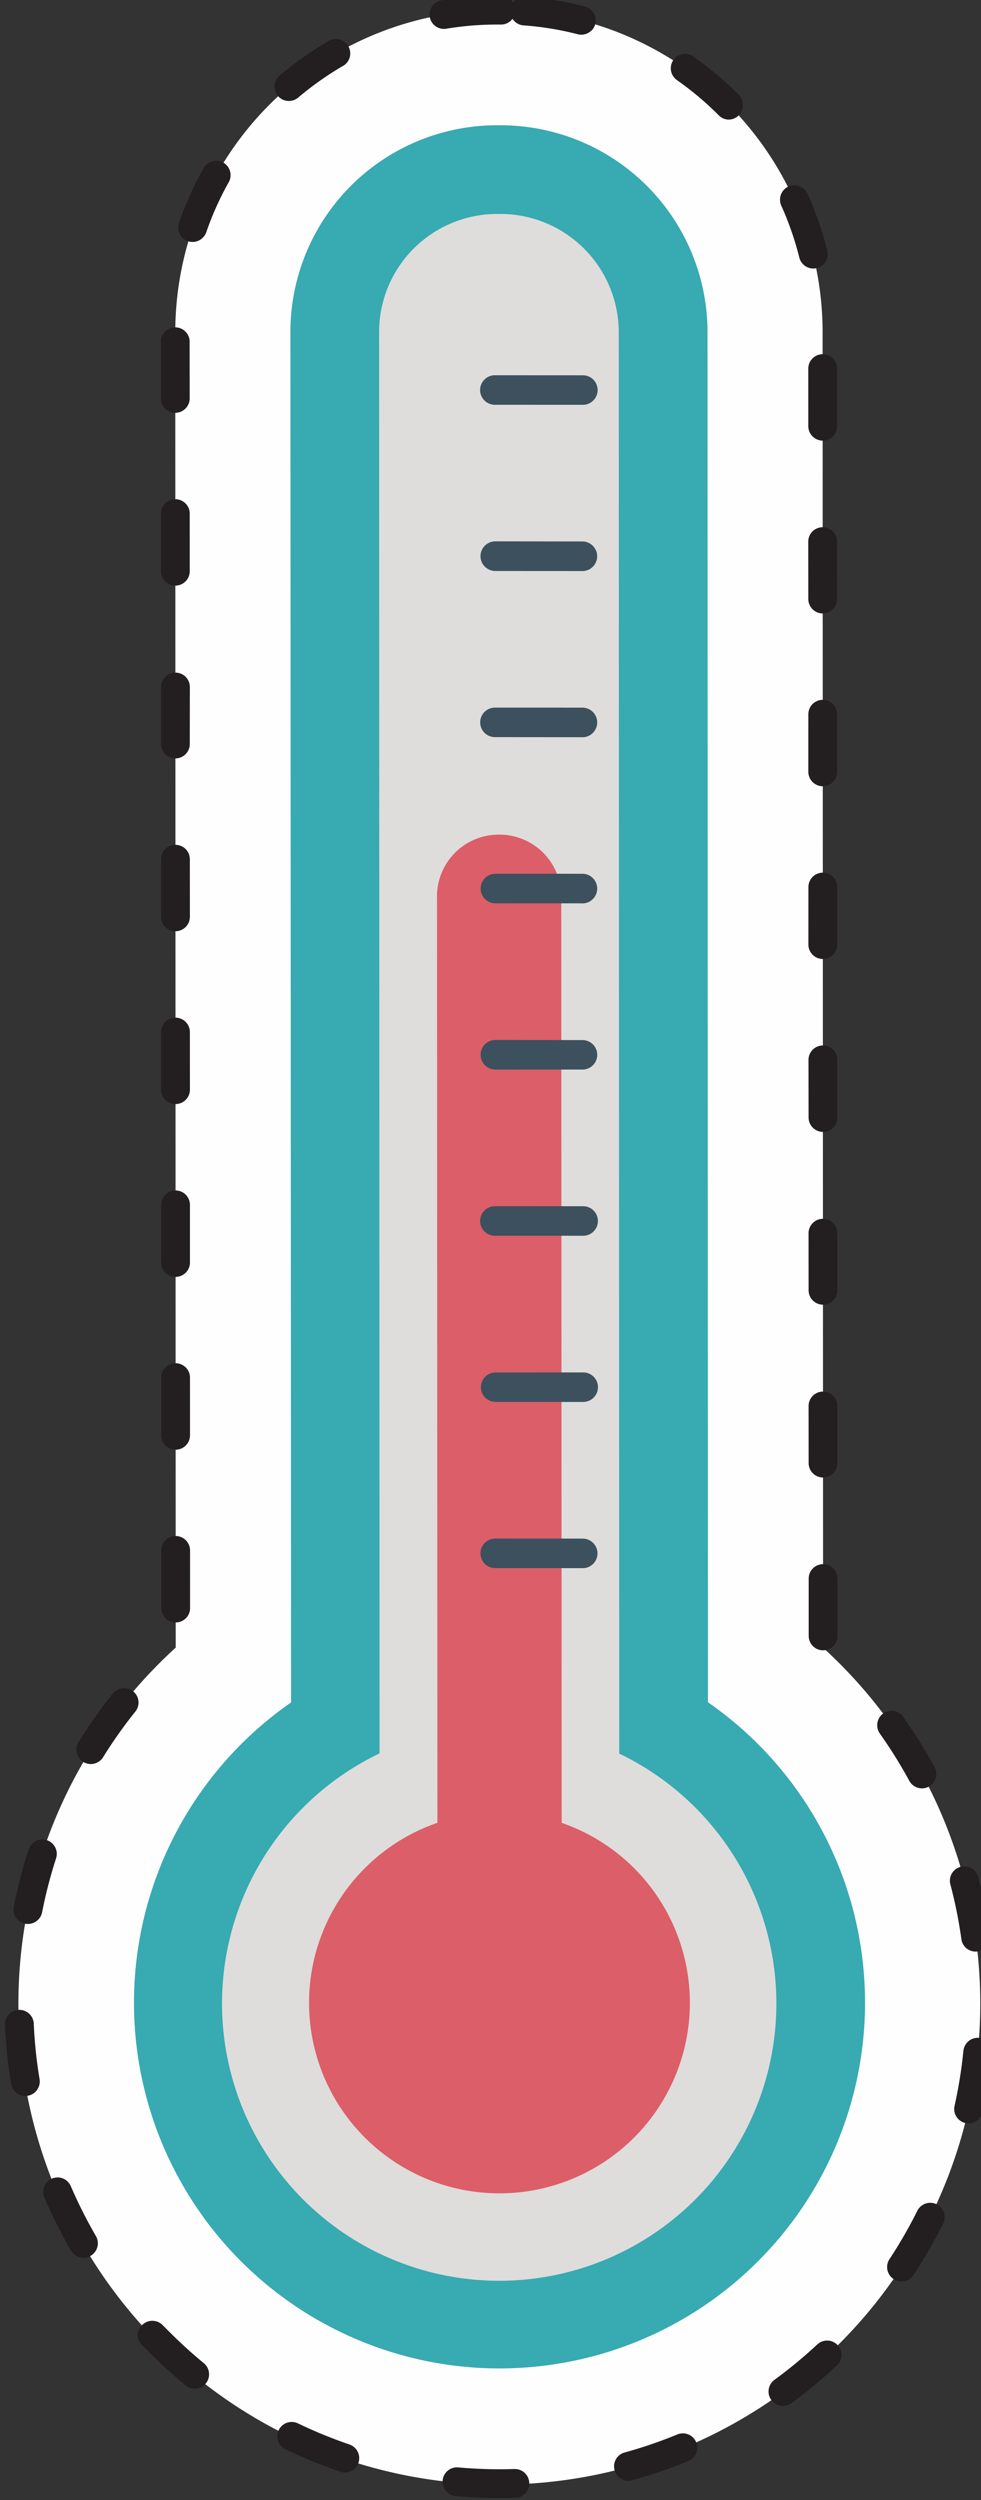 <svg id="thermometer" xmlns="http://www.w3.org/2000/svg" xmlns:xlink="http://www.w3.org/1999/xlink" width="42" height="107" viewBox="0 0 42 107">
  <rect x="0" y="0" width="42" height="107" fill="#333333" stroke="none"/>
  <defs>
    <clipPath id="clip-path">
      <rect id="Rectangle_4845" data-name="Rectangle 4845" width="42" height="107" transform="translate(39.541 6.188)" fill="#fff"/>
    </clipPath>
    <clipPath id="clip-path-2">
      <path id="Clip_4" data-name="Clip 4" d="M0,0H86.174V86.174H0Z" fill="none"/>
    </clipPath>
  </defs>
  <g id="Mask_Group_273" data-name="Mask Group 273" transform="translate(-39.541 -6.188)" clip-path="url(#clip-path)">
    <g id="Group_32_Copy" data-name="Group 32 Copy" transform="translate(0 60.935) rotate(-45)">
      <path id="Fill_1" data-name="Fill 1" d="M80.914,4.147,80.8,4.034a13.791,13.791,0,0,0-19.489,0l-39.8,39.826A20.59,20.59,0,1,0,41.106,63.462L80.9,23.639a13.792,13.792,0,0,0,.014-19.492" transform="translate(0.616 0.571)" fill="#fefefe"/>
      <g id="Group_5" data-name="Group 5">
        <path id="Clip_4-2" data-name="Clip 4" d="M0,0H86.174V86.174H0Z" fill="none"/>
        <g id="Group_5-2" data-name="Group 5" clip-path="url(#clip-path-2)">
          <path id="Fill_3" data-name="Fill 3" d="M20.451,86.173h-.021a21.673,21.673,0,0,1-2.525-.236A.617.617,0,0,1,18,84.71a.628.628,0,0,1,.093.007,20.261,20.261,0,0,0,2.381.225.616.616,0,0,1-.022,1.231Zm4.9-.408a.616.616,0,0,1-.123-1.219,19.729,19.729,0,0,0,2.306-.62.626.626,0,0,1,.2-.032.617.617,0,0,1,.2,1.2,20.932,20.932,0,0,1-2.45.657A.564.564,0,0,1,25.352,85.765ZM13.267,84.614a.625.625,0,0,1-.237-.046,21.108,21.108,0,0,1-2.279-1.117.617.617,0,0,1,.306-1.153.611.611,0,0,1,.3.08A19.623,19.623,0,0,0,13.5,83.429a.616.616,0,0,1-.236,1.186Zm18.9-1.6a.617.617,0,0,1-.6-.753.608.608,0,0,1,.27-.383,19.869,19.869,0,0,0,1.936-1.4.623.623,0,0,1,.39-.138.615.615,0,0,1,.39,1.093A20.848,20.848,0,0,1,32.5,82.916.609.609,0,0,1,32.17,83.013ZM7.1,80.61a.61.61,0,0,1-.421-.168c-.141-.13-.289-.273-.481-.465-.436-.436-.861-.9-1.263-1.379a.617.617,0,1,1,.945-.793c.371.444.771.882,1.19,1.3.146.146.3.293.451.437A.617.617,0,0,1,7.1,80.61ZM37.58,78.028a.62.62,0,0,1-.61-.531.612.612,0,0,1,.12-.458,19.9,19.9,0,0,0,1.323-1.99.616.616,0,1,1,1.065.62,20.936,20.936,0,0,1-1.407,2.113A.609.609,0,0,1,37.58,78.028ZM2.722,74.7a.609.609,0,0,1-.552-.345,20.991,20.991,0,0,1-.981-2.341.618.618,0,0,1,.027-.471.606.606,0,0,1,.351-.314.625.625,0,0,1,.2-.034.618.618,0,0,1,.583.412,20.1,20.1,0,0,0,.921,2.2.617.617,0,0,1-.28.825A.621.621,0,0,1,2.722,74.7Zm38.172-3.238a.616.616,0,0,1-.59-.79,20.176,20.176,0,0,0,.54-2.33.621.621,0,0,1,.711-.5.617.617,0,0,1,.5.711,21.61,21.61,0,0,1-.573,2.474A.62.62,0,0,1,40.895,71.458ZM.714,67.618A.615.615,0,0,1,.1,67.061c-.067-.678-.1-1.378-.1-2.08l0-.456a.589.589,0,0,1,.556-.609.58.58,0,0,1,.072,0,.617.617,0,0,1,.6.63l0,.431c0,.657.032,1.317.095,1.96a.617.617,0,0,1-.554.674ZM42.08,64.291a.625.625,0,0,1-.435-.18.617.617,0,0,1,0-.872l1.743-1.744a.616.616,0,0,1,.871.871l-1.741,1.746A.624.624,0,0,1,42.08,64.291ZM1.309,60.282a.615.615,0,0,1-.6-.774,21.144,21.144,0,0,1,.8-2.411.622.622,0,0,1,.572-.389.6.6,0,0,1,.229.045.614.614,0,0,1,.343.8,20.18,20.18,0,0,0-.75,2.271A.618.618,0,0,1,1.309,60.282Zm46-1.223a.616.616,0,0,1-.437-1.051l1.743-1.746a.617.617,0,0,1,.872.872l-1.743,1.744A.617.617,0,0,1,47.31,59.059Zm5.228-5.231a.606.606,0,0,1-.435-.18.617.617,0,0,1,0-.872l1.741-1.744a.617.617,0,0,1,.872.872l-1.743,1.744A.612.612,0,0,1,52.538,53.827Zm-48.095-.2a.617.617,0,0,1-.5-.977,21.052,21.052,0,0,1,1.6-1.971.616.616,0,1,1,.909.833,19.587,19.587,0,0,0-1.505,1.857A.619.619,0,0,1,4.443,53.626ZM57.766,48.6a.62.62,0,0,1-.435-.18.619.619,0,0,1,0-.874L59.071,45.8a.616.616,0,1,1,.872.871L58.2,48.416A.617.617,0,0,1,57.766,48.6ZM9.725,48.5a.617.617,0,0,1-.343-1.13,20.989,20.989,0,0,1,2.187-1.284.616.616,0,0,1,.559,1.1A20,20,0,0,0,10.067,48.4.612.612,0,0,1,9.725,48.5Zm6.74-2.936a.617.617,0,0,1-.139-1.217,21.187,21.187,0,0,1,2.5-.431.643.643,0,0,1,.068,0,.616.616,0,0,1,.07,1.229,20.024,20.024,0,0,0-2.357.405A.525.525,0,0,1,16.464,45.567Zm6.86-1.716a.606.606,0,0,1-.435-.18.619.619,0,0,1,0-.874l1.743-1.743a.615.615,0,0,1,.871,0,.619.619,0,0,1,0,.872l-1.743,1.744A.612.612,0,0,1,23.324,43.851Zm39.668-.487a.617.617,0,0,1-.435-1.053L64.3,40.567a.616.616,0,0,1,.871.872l-1.743,1.744A.613.613,0,0,1,62.992,43.364ZM28.55,38.618a.616.616,0,0,1-.435-1.053l1.744-1.744a.616.616,0,0,1,.871.872l-1.743,1.744A.613.613,0,0,1,28.55,38.618Zm39.671-.486a.618.618,0,0,1-.437-1.054l1.744-1.743a.616.616,0,0,1,.871.872L68.657,37.95A.607.607,0,0,1,68.222,38.132ZM33.778,33.387a.617.617,0,0,1-.435-1.053l1.744-1.744a.616.616,0,0,1,.871.872l-1.743,1.743A.609.609,0,0,1,33.778,33.387ZM73.449,32.9a.616.616,0,0,1-.435-1.053L74.757,30.1a.616.616,0,0,1,.871.871l-1.741,1.744A.619.619,0,0,1,73.449,32.9ZM39.008,28.156a.62.62,0,0,1-.437-.182.617.617,0,0,1,0-.872l1.743-1.743a.616.616,0,1,1,.872.871l-1.741,1.744A.62.62,0,0,1,39.008,28.156Zm39.67-.487a.612.612,0,0,1-.435-.18.619.619,0,0,1,0-.872l1.743-1.744a.616.616,0,0,1,.871.872l-1.741,1.744A.619.619,0,0,1,78.677,27.669ZM44.236,22.923a.625.625,0,0,1-.435-.18.617.617,0,0,1,0-.872l1.743-1.744a.616.616,0,0,1,.871.872l-1.741,1.744A.624.624,0,0,1,44.236,22.923ZM83.6,22.175a.616.616,0,0,1-.525-.935A13.1,13.1,0,0,0,84.1,19.123a.624.624,0,0,1,.579-.4.612.612,0,0,1,.216.039.619.619,0,0,1,.358.8,14.4,14.4,0,0,1-1.122,2.316A.622.622,0,0,1,83.6,22.175ZM49.464,17.691a.616.616,0,0,1-.435-1.051L50.771,14.9a.617.617,0,0,1,.872.872L49.9,17.51A.612.612,0,0,1,49.464,17.691ZM85.558,15.1a.59.59,0,0,1-.617-.587v-.076a13.406,13.406,0,0,0-.2-2.273.618.618,0,0,1,.5-.714.627.627,0,0,1,.107-.009.614.614,0,0,1,.605.511,14.707,14.707,0,0,1,.217,2.5A.641.641,0,0,1,85.558,15.1ZM54.692,12.46a.617.617,0,0,1-.435-1.053L56,9.664a.616.616,0,0,1,.872.871l-1.743,1.744A.613.613,0,0,1,54.692,12.46ZM83.657,8.077a.617.617,0,0,1-.53-.3,13.009,13.009,0,0,0-1.372-1.909.609.609,0,0,1-.136-.537.6.6,0,0,1-.094.007.6.6,0,0,1-.432-.183l-.112-.112A13.288,13.288,0,0,0,79.3,3.618a.617.617,0,0,1,.715-1.005,14.814,14.814,0,0,1,1.836,1.554l.116.116a.619.619,0,0,1,.163.567l.008,0c.027,0,.053,0,.079,0a.611.611,0,0,1,.465.213,14.424,14.424,0,0,1,1.5,2.089.609.609,0,0,1,.067.466.62.62,0,0,1-.6.464ZM59.921,7.228a.619.619,0,0,1-.437-.18.617.617,0,0,1,0-.872l1.743-1.744A.617.617,0,0,1,62.1,5.3L60.357,7.048A.625.625,0,0,1,59.921,7.228Zm5.695-4.647a.614.614,0,0,1-.554-.345.62.62,0,0,1,.283-.826A14.307,14.307,0,0,1,67.75.5a.616.616,0,0,1,.332,1.187,12.99,12.99,0,0,0-2.2.837A.64.64,0,0,1,65.616,2.581Zm9.608-.932a.6.6,0,0,1-.158-.021,13.491,13.491,0,0,0-2.319-.4.616.616,0,0,1-.565-.665A.617.617,0,0,1,72.8,0h.043A14.414,14.414,0,0,1,75.38.437a.616.616,0,0,1,.438.753A.616.616,0,0,1,75.224,1.649Z" transform="translate(0 0)" fill="#231f20"/>
        </g>
      </g>
      <path id="Fill_6" data-name="Fill 6" d="M26.705,26.723a15.649,15.649,0,1,1,0-22.142,15.634,15.634,0,0,1,0,22.142" transform="translate(5.536 49.33)" fill="#37aab2"/>
      <path id="Fill_8" data-name="Fill 8" d="M15.211,59.542a8.849,8.849,0,0,1-12.516,0l-.1-.1a8.863,8.863,0,0,1,0-12.524L46.878,2.593A8.845,8.845,0,0,1,59.4,2.6l.1.1a8.859,8.859,0,0,1,0,12.526Z" transform="translate(18.537 5.495)" fill="#37aab2"/>
      <path id="Fill_10" data-name="Fill 10" d="M23.017,51.77l43-43.03a5.069,5.069,0,0,0,0-7.157l-.1-.1a5.057,5.057,0,0,0-7.153,0l-43,43.027a11.867,11.867,0,1,0,7.251,7.262" transform="translate(9.333 9.293)" fill="#dedddb"/>
      <path id="Fill_12" data-name="Fill 12" d="M13.91,13.921a8.152,8.152,0,1,1,0-11.53,8.151,8.151,0,0,1,0,11.53" transform="translate(13.031 56.827)" fill="#dc5e68"/>
      <path id="Fill_14" data-name="Fill 14" d="M4.532,34.189a2.644,2.644,0,0,1-3.731,0l-.029-.033a2.641,2.641,0,0,1,0-3.73L30.4.772a2.639,2.639,0,0,1,3.731,0L34.16.8a2.645,2.645,0,0,1,0,3.736Z" transform="translate(22.376 28.831)" fill="#dc5e68"/>
      <path id="Fill_16" data-name="Fill 16" d="M2.818,3.714.185,1.079A.632.632,0,1,1,1.078.185L3.71,2.82a.632.632,0,1,1-.892.894" transform="translate(69.23 15.412)" fill="#3c505d"/>
      <path id="Fill_18" data-name="Fill 18" d="M2.819,3.717.184,1.079a.633.633,0,1,1,.9-.894L3.712,2.82a.633.633,0,1,1-.892.9" transform="translate(64.201 20.443)" fill="#3c505d"/>
      <path id="Fill_20" data-name="Fill 20" d="M2.818,3.717.185,1.079A.632.632,0,1,1,1.078.185L3.711,2.82a.633.633,0,1,1-.893.9" transform="translate(59.174 25.473)" fill="#3c505d"/>
      <path id="Fill_22" data-name="Fill 22" d="M2.819,3.715.186,1.081A.632.632,0,1,1,1.081.187L3.714,2.821a.633.633,0,1,1-.9.894" transform="translate(54.146 30.503)" fill="#3c505d"/>
      <path id="Fill_24" data-name="Fill 24" d="M2.82,3.714.186,1.081a.632.632,0,1,1,.893-.9L3.712,2.823a.63.63,0,0,1-.892.891" transform="translate(49.117 35.537)" fill="#3c505d"/>
      <path id="Fill_26" data-name="Fill 26" d="M2.819,3.714.186,1.079A.632.632,0,1,1,1.078.185L3.711,2.82a.632.632,0,1,1-.892.894" transform="translate(44.09 40.568)" fill="#3c505d"/>
      <path id="Fill_28" data-name="Fill 28" d="M2.819,3.713.187,1.079A.63.63,0,1,1,1.079.188L3.712,2.819a.632.632,0,1,1-.892.894" transform="translate(39.061 45.6)" fill="#3c505d"/>
      <path id="Fill_30" data-name="Fill 30" d="M2.822,3.717.186,1.079A.632.632,0,1,1,1.079.185L3.712,2.82a.632.632,0,1,1-.89.9" transform="translate(34.033 50.63)" fill="#3c505d"/>
    </g>
  </g>
</svg>
